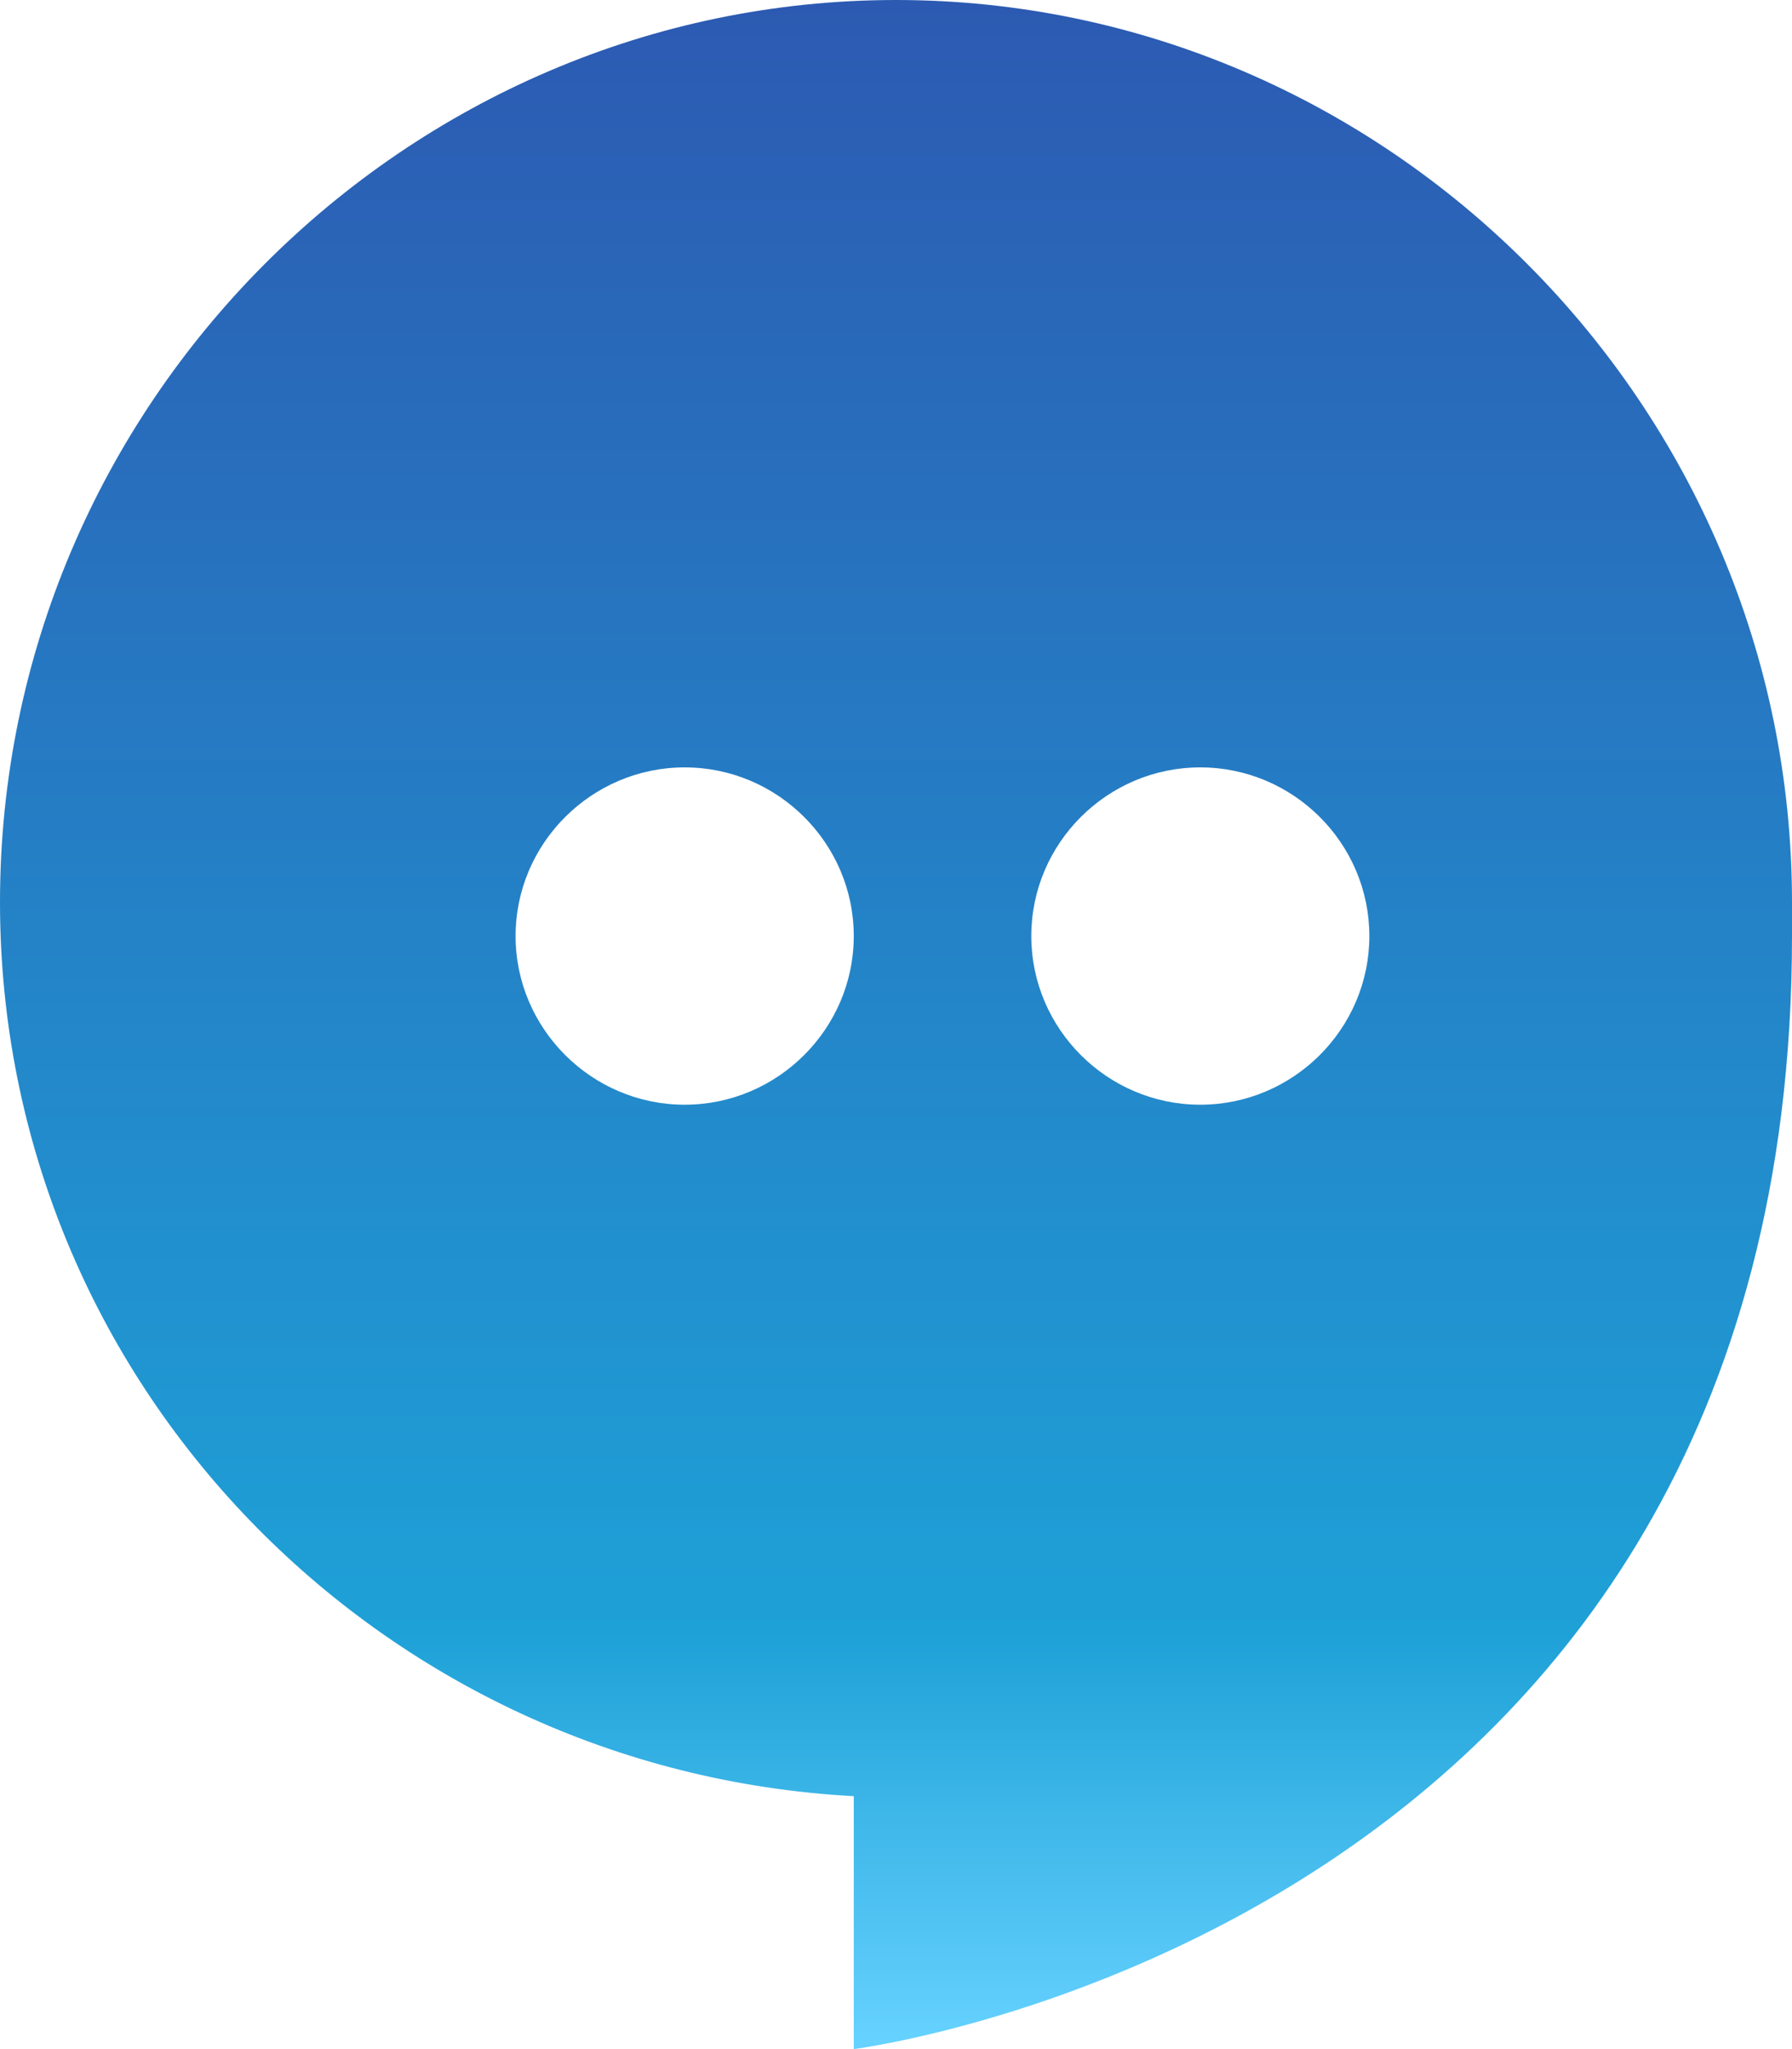 <svg xmlns="http://www.w3.org/2000/svg" xmlns:xlink="http://www.w3.org/1999/xlink" width="14px" height="16px" viewBox="0 0 14 16"> <!-- Generator: Sketch 49.2 (51160) - http://www.bohemiancoding.com/sketch --> <title>Shape</title> <desc>Created with Sketch.</desc> <defs> <linearGradient x1="50.118%" y1="-0.021%" x2="50.118%" y2="99.93%" id="linearGradient-1"> <stop stop-color="#2C5AB2" offset="0%"></stop> <stop stop-color="#2C5AB2" offset="0%"></stop> <stop stop-color="#1EA1D7" offset="79.8%"></stop> <stop stop-color="#66D2FF" offset="100%"></stop> </linearGradient> </defs> <g id="Sub-Navigation" stroke="none" stroke-width="1" fill="none" fill-rule="evenodd"> <g id="Artboard" transform="translate(-364, -686)" fill="url(#linearGradient-1)" fill-rule="nonzero"> <g id="dropdown-copy-11" transform="translate(56, 487)"> <g id="Messages" transform="translate(298, 189)"> <path d="M24,17.309 C24,25.078 16.67,26 16.67,26 L16.67,24.025 C12.972,23.827 10,20.798 10,17.045 C10,13.16 13.17,10 17,10 C20.83,10 24,13.16 24,17.045 C24,17.111 24,17.243 24,17.309 C24,17.309 24,17.309 24,17.309 Z M15.349,15.992 C14.623,15.992 14.028,16.584 14.028,17.309 C14.028,18.033 14.623,18.626 15.349,18.626 C16.075,18.626 16.67,18.033 16.67,17.309 C16.67,16.584 16.075,15.992 15.349,15.992 Z M19.377,15.992 C18.651,15.992 18.057,16.584 18.057,17.309 C18.057,18.033 18.651,18.626 19.377,18.626 C20.104,18.626 20.698,18.033 20.698,17.309 C20.698,16.584 20.104,15.992 19.377,15.992 Z" id="Shape"></path> </g> </g> </g> </g> </svg>